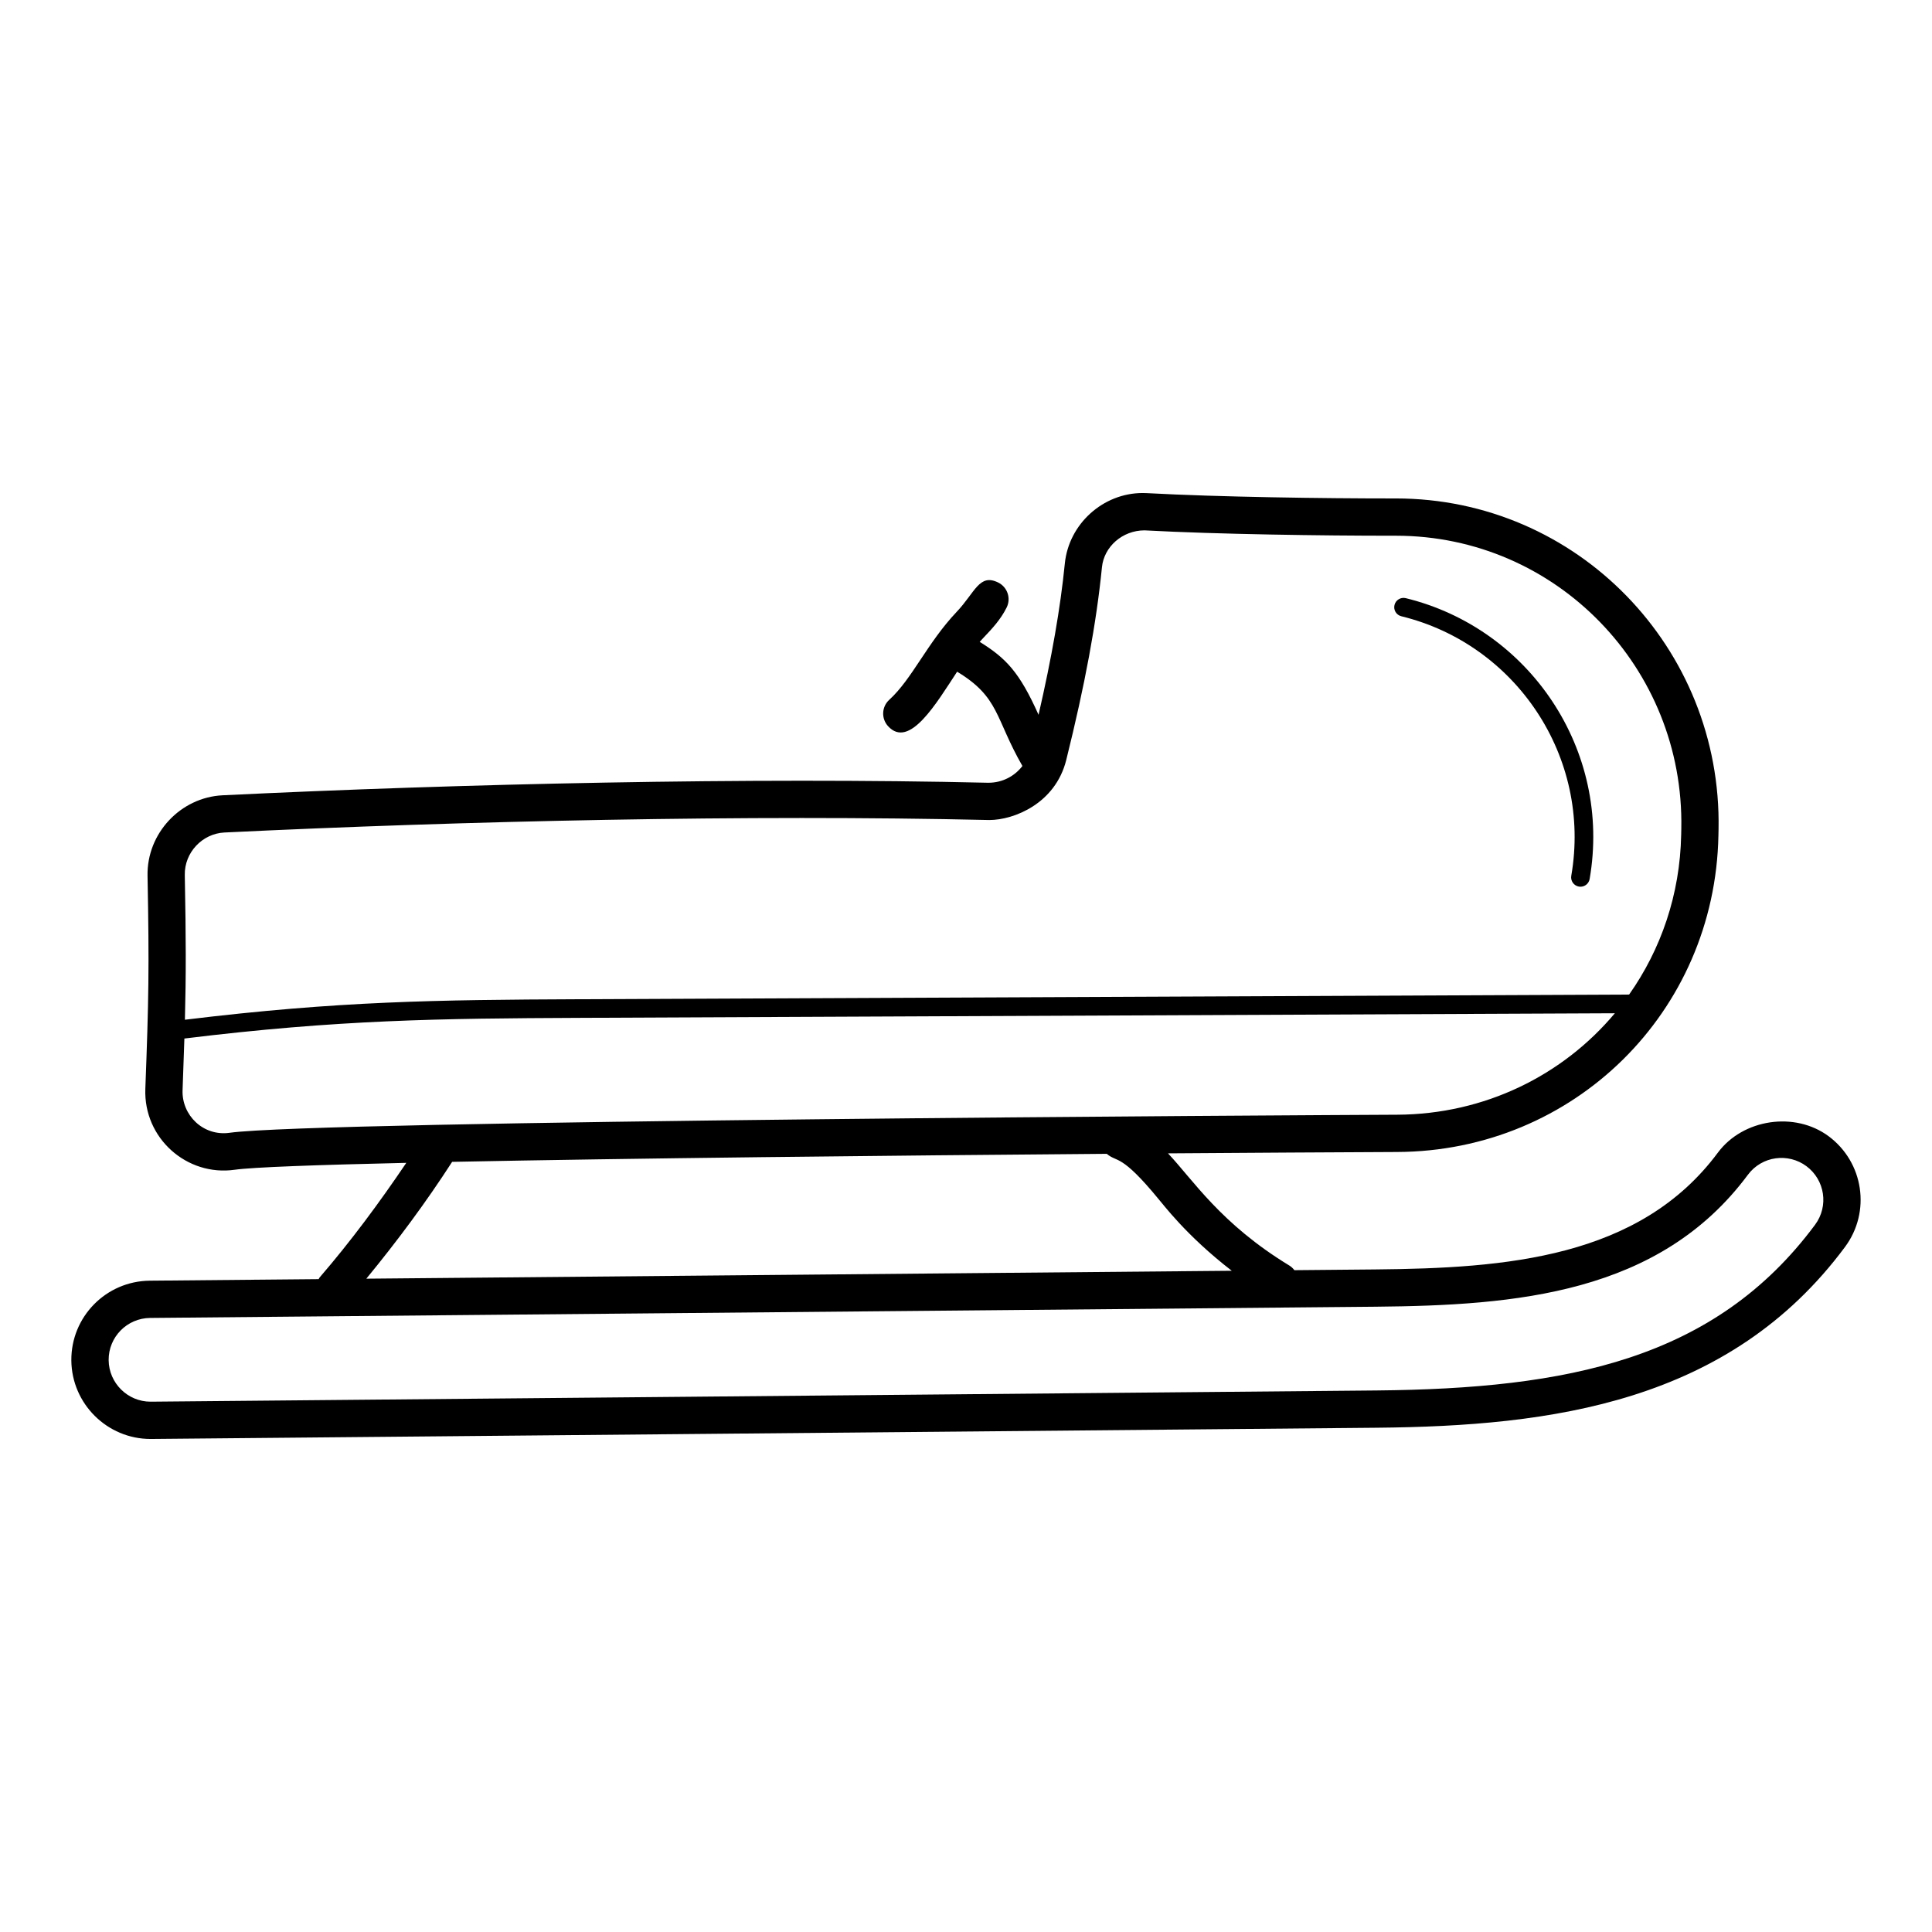 <?xml version="1.0" encoding="UTF-8"?>
<!-- Uploaded to: ICON Repo, www.svgrepo.com, Generator: ICON Repo Mixer Tools -->
<svg fill="#000000" width="800px" height="800px" version="1.1" viewBox="144 144 512 512" xmlns="http://www.w3.org/2000/svg">
 <g>
  <path d="m183.88 525.34h0.148 0.043l324.83-2.977c46.277-0.438 93.34-6.547 124.04-47.902 6.93-9.328 4.957-22.453-4.348-29.355-8.953-6.633-22.691-4.578-29.332 4.348-20.785 27.98-56.238 30.641-90.762 30.961l-21.473 0.195c-0.359-0.461-0.781-0.887-1.309-1.211-18.266-11.102-25.578-22.77-32.188-29.746 22.648-0.164 43.508-0.285 60.742-0.363 46.836-0.207 84.23-37.055 85.125-83.875l0.035-1.645c0.914-48.113-37.52-87.676-85.508-87.676h-1.047c-18 0-45.82-0.367-64.984-1.41-0.086-0.004-0.984-0.027-1.074-0.027-10.523 0-19.59 8.211-20.629 18.688-1.188 11.895-3.477 24.91-6.965 40.086-5.098-11.422-8.688-15.035-15.598-19.336 0.352-0.375 0.695-0.758 1.047-1.133 2.109-2.219 4.496-4.727 6.098-7.969 1.211-2.445 0.207-5.406-2.238-6.617-5.027-2.481-6.129 2.641-11.016 7.781-7.832 8.277-11.77 17.75-17.855 23.297-2.016 1.832-2.164 4.957-0.328 6.977 5.641 6.199 12.828-6.09 18.312-14.426 11.258 6.797 10.004 12.266 17.305 24.992-2.066 2.691-5.285 4.441-9.035 4.441h-0.008c-63.125-1.48-139.82 0.262-202.9 3.32-11.188 0.547-20.117 10.105-19.91 21.309 0.469 24.746 0.309 32.797-0.582 56.48-0.496 13.098 11.004 23.254 23.684 21.449 4.754-0.672 21.605-1.285 45.473-1.828-7.117 10.531-14.699 20.793-22.977 30.379-0.113 0.133-0.148 0.297-0.246 0.438l-44.758 0.41c-11.582 0.109-20.895 9.566-20.785 21.164 0.105 11.457 9.516 20.781 20.973 20.781zm19.613-160.72c63.129-3.062 138.94-4.777 202.68-3.305 6.5 0 17.516-4.352 20.391-15.906 4.977-20.008 7.984-36.238 9.465-51.09 0.535-5.383 5.367-9.77 11.312-9.77 0.016 0 0.023 0 0.035 0.004 19.355 1.047 47.387 1.418 65.512 1.418h1.047c42.531 0 76.441 35.121 75.629 77.605l-0.035 1.641c-0.301 15.863-5.371 30.406-13.797 42.352l-278.39 1.238c-37.699 0.172-63.465 0.461-104.34 5.434 0.312-11.875 0.297-21.152-0.031-38.367-0.113-5.914 4.606-10.965 10.516-11.254zm1.324 79.586c-6.984 0.961-12.68-4.688-12.434-11.297 0.195-5.231 0.352-9.625 0.48-13.688 40.793-5.008 67.641-5.312 104.5-5.477l274.59-1.219c-13.758 16.422-34.422 26.785-57.734 26.887-23.668 0.105-286.48 1.551-309.41 4.793zm59.008 7.695c47.062-0.945 114.56-1.664 173.48-2.125 2.797 2.383 3.711-0.223 13.777 12.055 0.918 0.988 7.125 9.504 19.348 18.934l-229.35 2.098c8.137-9.887 15.805-20.211 22.742-30.961zm-80.047 41.367 324.82-2.977c37.012-0.348 75.109-3.332 98.598-34.945 3.758-5.051 10.73-5.856 15.516-2.305 4.902 3.641 5.981 10.566 2.301 15.531-26.566 35.781-65.668 43.438-116.2 43.914l-324.82 2.973h-0.105c-6.062 0-11.035-4.934-11.094-11.004-0.059-6.109 4.852-11.129 10.992-11.188z"/>
  <path d="m515.36 307.31c30.426 7.438 50.484 37.355 45.043 68.789-0.23 1.34 0.672 2.621 2.016 2.856 0.141 0.023 0.285 0.035 0.426 0.035 1.176 0 2.219-0.848 2.426-2.051 5.902-34.066-15.871-66.387-48.73-74.422-1.32-0.324-2.664 0.492-2.984 1.809-0.332 1.324 0.484 2.66 1.805 2.984z"/>
 </g>
</svg>